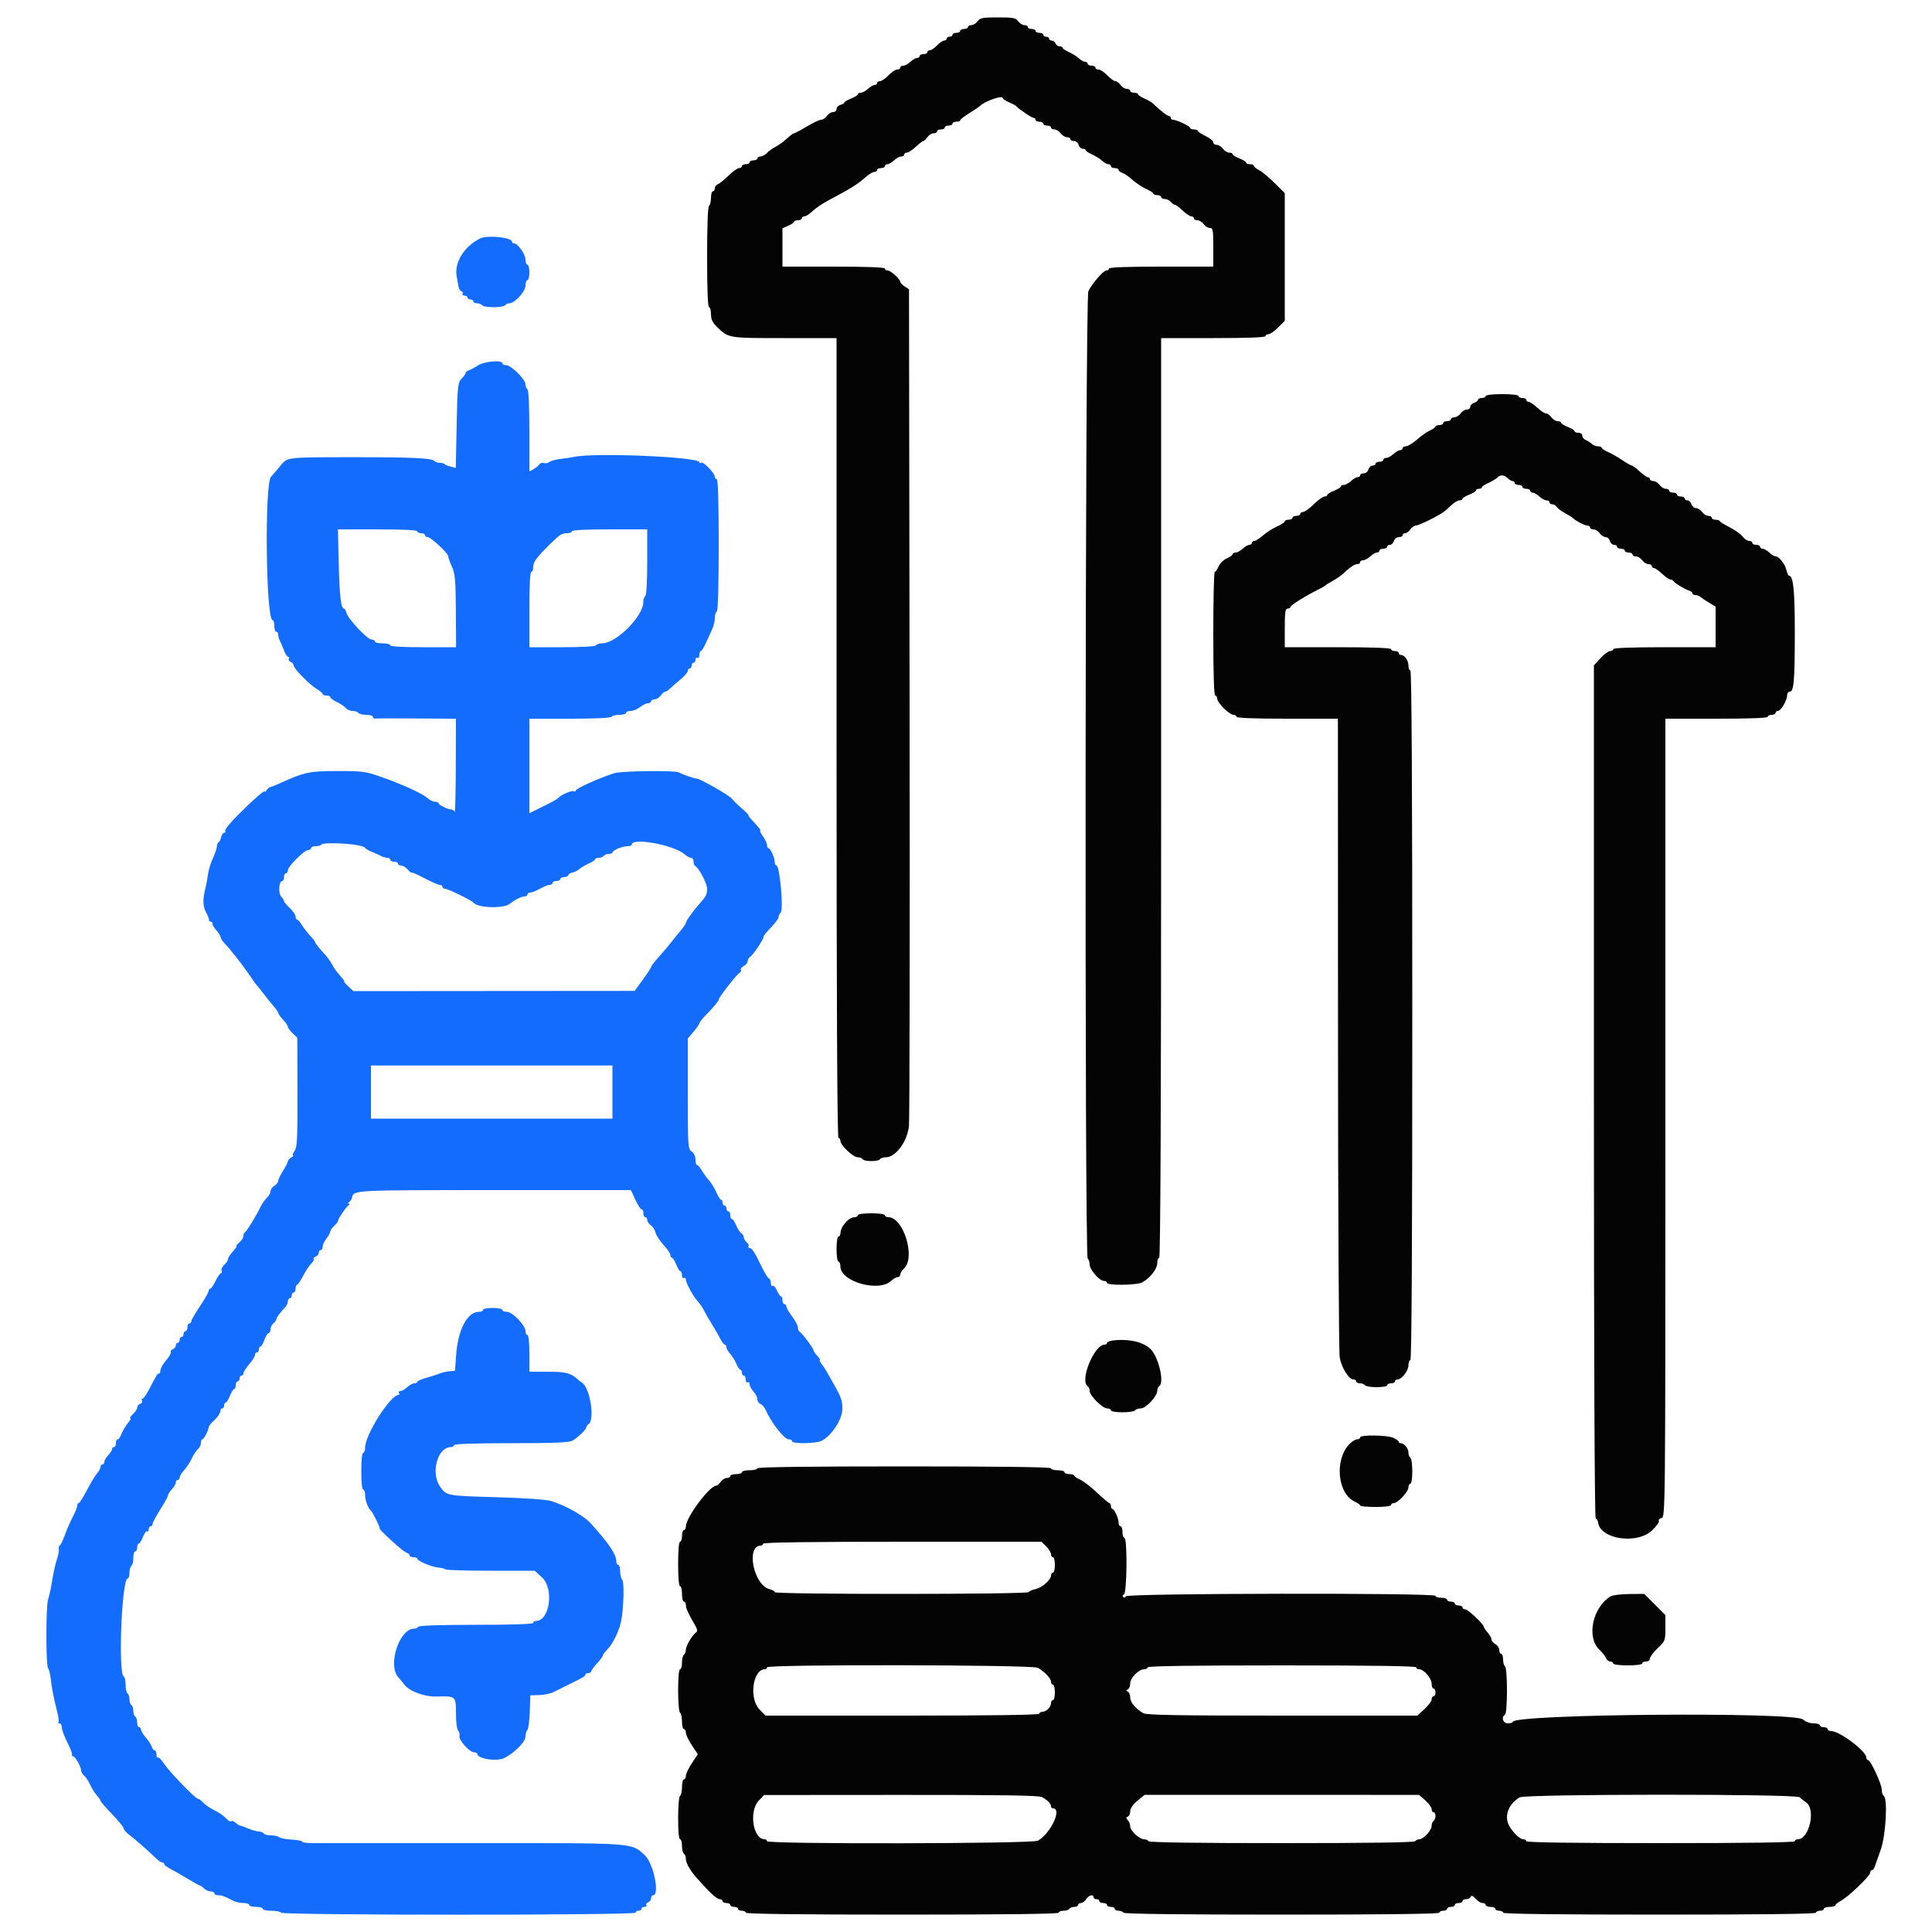 <svg id="svg" version="1.1" xmlns="http://www.w3.org/2000/svg" xmlns:xlink="http://www.w3.org/1999/xlink" width="400" height="400" viewBox="0, 0, 400,400"><g id="svgg"><path id="path0" d="M99.375 49.379 C 96.017 51.095,93.998 54.421,94.565 57.303 C 94.706 58.016,94.875 58.950,94.942 59.377 C 95.008 59.805,95.275 60.225,95.534 60.311 C 95.793 60.398,95.903 60.633,95.779 60.834 C 95.655 61.035,95.833 61.200,96.176 61.200 C 96.519 61.200,96.800 61.380,96.800 61.600 C 96.800 61.820,97.070 62.000,97.400 62.000 C 97.730 62.000,98.000 62.180,98.000 62.400 C 98.000 62.620,98.349 62.800,98.776 62.800 C 99.203 62.800,99.664 62.980,99.800 63.200 C 99.936 63.420,101.016 63.600,102.200 63.600 C 103.384 63.600,104.464 63.420,104.600 63.200 C 104.736 62.980,105.111 62.800,105.434 62.800 C 106.549 62.800,108.800 60.349,108.800 59.136 C 108.800 58.511,108.980 58.000,109.200 58.000 C 109.420 58.000,109.600 57.280,109.600 56.400 C 109.600 55.520,109.420 54.800,109.200 54.800 C 108.980 54.800,108.794 54.305,108.787 53.700 C 108.775 52.594,107.200 50.400,106.419 50.400 C 106.189 50.400,106.000 50.240,106.000 50.043 C 106.000 49.138,100.856 48.622,99.375 49.379 M99.000 75.634 C 98.340 76.060,97.485 76.518,97.100 76.651 C 96.715 76.784,96.400 77.039,96.400 77.218 C 96.400 77.397,96.095 77.848,95.722 78.221 C 94.764 79.179,94.710 79.654,94.530 88.739 L 94.368 96.879 93.288 96.608 C 92.694 96.459,92.116 96.216,92.004 96.068 C 91.892 95.921,91.440 95.806,91.000 95.814 C 90.560 95.821,90.079 95.653,89.931 95.440 C 89.520 94.848,85.259 94.651,73.000 94.659 C 59.312 94.667,59.524 94.643,58.116 96.363 C 57.502 97.113,56.600 98.169,56.111 98.710 C 54.740 100.226,55.056 128.400,56.444 128.400 C 56.640 128.400,56.800 128.940,56.800 129.600 C 56.800 130.260,56.980 130.800,57.200 130.800 C 57.420 130.800,57.600 131.072,57.600 131.405 C 57.600 131.738,57.765 132.323,57.967 132.705 C 58.168 133.087,58.550 133.985,58.815 134.700 C 59.080 135.415,59.466 136.000,59.672 136.000 C 59.878 136.000,59.935 136.181,59.798 136.403 C 59.661 136.624,59.831 136.914,60.175 137.046 C 60.519 137.178,60.800 137.507,60.800 137.777 C 60.800 138.413,64.141 141.802,65.641 142.688 C 66.279 143.064,66.800 143.514,66.800 143.686 C 66.800 143.859,67.160 144.000,67.600 144.000 C 68.040 144.000,68.400 144.159,68.400 144.354 C 68.400 144.549,69.005 144.996,69.745 145.347 C 70.485 145.698,71.317 146.259,71.594 146.593 C 71.871 146.927,72.515 147.200,73.025 147.200 C 73.535 147.200,74.064 147.380,74.200 147.600 C 74.336 147.820,75.067 148.000,75.824 148.000 C 76.581 148.000,77.200 148.180,77.200 148.400 C 77.200 148.620,77.335 148.779,77.500 148.753 C 77.665 148.727,81.535 148.727,86.100 148.753 L 94.400 148.800 94.368 158.700 C 94.351 164.145,94.246 168.375,94.135 168.100 C 94.024 167.825,93.714 167.600,93.446 167.600 C 92.737 167.600,90.807 166.651,90.803 166.300 C 90.801 166.135,90.474 166.000,90.075 166.000 C 89.677 166.000,89.002 165.679,88.575 165.287 C 87.468 164.269,83.257 162.357,78.400 160.668 C 75.730 159.739,74.805 159.626,70.000 159.637 C 64.001 159.650,63.156 159.824,58.200 162.058 C 57.100 162.554,56.058 162.969,55.885 162.980 C 55.712 162.991,55.400 163.270,55.192 163.600 C 54.983 163.930,54.809 164.058,54.806 163.884 C 54.798 163.478,52.092 165.872,48.894 169.114 C 47.515 170.512,46.491 171.823,46.617 172.028 C 46.744 172.232,46.660 172.400,46.431 172.400 C 46.202 172.400,45.902 172.850,45.764 173.400 C 45.626 173.950,45.391 174.400,45.242 174.400 C 45.092 174.400,44.942 174.772,44.908 175.226 C 44.874 175.681,44.494 176.806,44.065 177.726 C 43.635 178.647,43.186 180.120,43.066 181.000 C 42.946 181.880,42.734 183.050,42.594 183.600 C 41.941 186.164,41.956 187.553,42.650 188.857 C 43.043 189.596,43.327 190.335,43.282 190.500 C 43.237 190.665,43.380 190.800,43.600 190.800 C 43.820 190.800,44.000 191.013,44.000 191.274 C 44.000 191.535,44.347 192.120,44.770 192.574 C 45.194 193.028,45.599 193.670,45.670 194.000 C 45.742 194.330,46.070 194.870,46.400 195.200 C 47.488 196.289,50.226 199.765,51.598 201.800 C 52.340 202.900,53.050 203.890,53.176 204.000 C 53.302 204.110,53.878 204.830,54.458 205.600 C 55.037 206.370,55.980 207.540,56.555 208.200 C 57.129 208.860,57.599 209.543,57.600 209.717 C 57.600 209.892,58.050 210.520,58.600 211.113 C 59.150 211.707,59.603 212.374,59.607 212.596 C 59.611 212.818,60.051 213.414,60.585 213.921 L 61.556 214.842 61.587 226.121 C 61.613 235.782,61.527 237.529,60.986 238.300 C 60.639 238.795,60.500 239.205,60.677 239.212 C 60.855 239.219,60.685 239.408,60.300 239.632 C 59.915 239.856,59.600 240.214,59.600 240.428 C 59.600 240.641,59.150 241.529,58.600 242.400 C 58.050 243.271,57.600 244.214,57.600 244.496 C 57.600 244.777,57.240 245.232,56.800 245.507 C 56.360 245.782,56.000 246.299,56.000 246.656 C 56.000 247.014,55.677 247.597,55.283 247.953 C 54.889 248.309,54.302 249.140,53.980 249.800 C 53.004 251.799,51.050 254.991,50.715 255.133 C 50.542 255.207,50.400 255.546,50.400 255.886 C 50.400 256.227,50.012 256.842,49.539 257.253 C 49.065 257.664,48.802 258.000,48.955 258.000 C 49.108 258.000,48.775 258.493,48.216 259.096 C 47.657 259.699,47.200 260.420,47.200 260.700 C 47.200 260.979,46.856 261.503,46.435 261.863 C 46.014 262.223,45.764 262.761,45.878 263.059 C 45.992 263.356,45.931 263.602,45.743 263.605 C 45.554 263.607,45.056 264.327,44.636 265.205 C 44.215 266.082,43.720 266.800,43.536 266.800 C 43.351 266.800,43.200 267.016,43.200 267.279 C 43.200 267.543,42.390 268.966,41.400 270.442 C 40.410 271.917,39.600 273.321,39.600 273.562 C 39.600 273.803,39.420 274.000,39.200 274.000 C 38.980 274.000,38.800 274.360,38.800 274.800 C 38.800 275.240,38.620 275.600,38.400 275.600 C 38.180 275.600,38.000 275.870,38.000 276.200 C 38.000 276.530,37.820 276.800,37.600 276.800 C 37.380 276.800,37.200 277.070,37.200 277.400 C 37.200 277.730,37.020 278.000,36.800 278.000 C 36.580 278.000,36.400 278.251,36.400 278.557 C 36.400 278.864,36.119 279.222,35.775 279.354 C 35.431 279.486,35.243 279.746,35.358 279.932 C 35.473 280.118,35.042 280.884,34.400 281.635 C 33.758 282.386,33.225 283.315,33.216 283.700 C 33.207 284.085,33.063 284.400,32.895 284.400 C 32.582 284.400,32.505 284.524,30.820 287.734 C 30.281 288.760,29.686 289.600,29.497 289.600 C 29.308 289.600,29.265 289.781,29.402 290.003 C 29.539 290.224,29.369 290.514,29.025 290.646 C 28.681 290.778,28.400 291.129,28.400 291.427 C 28.400 291.725,28.006 292.336,27.525 292.784 C 27.043 293.233,26.795 293.600,26.974 293.600 C 27.152 293.600,27.058 293.889,26.765 294.243 C 26.069 295.081,25.277 296.422,24.960 297.300 C 24.821 297.685,24.548 298.000,24.353 298.000 C 24.159 298.000,24.000 298.360,24.000 298.800 C 24.000 299.240,23.820 299.600,23.600 299.600 C 23.380 299.600,23.200 299.788,23.200 300.017 C 23.200 300.246,22.840 300.820,22.400 301.292 C 21.960 301.764,21.600 302.387,21.600 302.675 C 21.600 302.964,21.420 303.200,21.200 303.200 C 20.980 303.200,20.800 303.436,20.800 303.725 C 20.800 304.013,20.485 304.606,20.100 305.042 C 19.715 305.478,18.770 307.042,18.000 308.517 C 17.230 309.992,16.465 311.199,16.300 311.199 C 16.135 311.200,16.000 311.443,16.000 311.740 C 16.000 312.038,15.582 313.073,15.071 314.040 C 14.560 315.008,13.804 316.745,13.392 317.900 C 12.979 319.055,12.513 320.000,12.356 320.000 C 12.199 320.000,12.121 320.315,12.182 320.700 C 12.244 321.085,12.067 322.030,11.789 322.800 C 11.512 323.570,11.069 325.550,10.806 327.200 C 10.543 328.850,10.164 330.613,9.964 331.119 C 9.492 332.311,9.489 344.922,9.960 345.420 C 10.158 345.629,10.418 346.700,10.538 347.800 C 10.740 349.653,11.016 351.043,11.948 354.880 C 12.145 355.694,12.208 356.459,12.087 356.580 C 11.966 356.701,12.077 356.800,12.333 356.800 C 12.590 356.800,12.800 357.183,12.800 357.651 C 12.800 358.118,13.328 359.540,13.974 360.810 C 14.619 362.080,15.039 363.228,14.907 363.360 C 14.775 363.492,14.863 363.600,15.104 363.600 C 15.568 363.600,16.800 365.788,16.800 366.612 C 16.800 366.882,17.073 367.329,17.407 367.606 C 17.741 367.883,18.321 368.760,18.694 369.555 C 19.068 370.350,19.695 371.349,20.087 371.775 C 20.479 372.202,20.800 372.676,20.800 372.830 C 20.800 372.983,21.880 374.230,23.200 375.600 C 24.520 376.970,25.600 378.298,25.600 378.551 C 25.600 378.803,26.079 379.368,26.665 379.805 C 27.859 380.696,30.866 383.330,32.253 384.700 C 32.754 385.195,33.352 385.600,33.582 385.600 C 33.812 385.600,34.000 385.750,34.000 385.932 C 34.000 386.115,34.495 386.518,35.100 386.827 C 35.705 387.136,37.328 388.066,38.707 388.894 C 40.086 389.722,41.314 390.400,41.436 390.400 C 41.557 390.400,41.927 390.670,42.257 391.000 C 42.587 391.330,43.204 391.600,43.629 391.600 C 44.053 391.600,44.400 391.780,44.400 392.000 C 44.400 392.220,44.762 392.400,45.205 392.400 C 45.983 392.400,46.369 392.542,48.295 393.538 C 48.787 393.792,49.732 394.000,50.395 394.000 C 51.058 394.000,51.600 394.180,51.600 394.400 C 51.600 394.620,52.230 394.800,53.000 394.800 C 53.770 394.800,54.400 394.980,54.400 395.200 C 54.400 395.420,55.199 395.600,56.176 395.600 C 57.153 395.600,58.064 395.780,58.200 396.000 C 58.542 396.553,131.600 396.553,131.600 396.000 C 131.600 395.780,131.870 395.600,132.200 395.600 C 132.530 395.600,132.800 395.420,132.800 395.200 C 132.800 394.980,133.081 394.800,133.424 394.800 C 133.767 394.800,133.948 394.639,133.826 394.442 C 133.704 394.245,133.874 393.981,134.202 393.854 C 134.531 393.728,134.800 393.349,134.800 393.013 C 134.800 392.676,134.980 392.400,135.200 392.400 C 136.660 392.400,135.308 385.774,133.510 384.123 C 130.646 381.492,132.005 381.589,98.311 381.600 C 81.530 381.605,66.574 381.608,65.076 381.605 C 63.578 381.602,62.437 381.464,62.540 381.298 C 62.642 381.131,61.708 380.942,60.463 380.877 C 59.218 380.812,58.029 380.589,57.820 380.380 C 57.611 380.171,56.857 380.000,56.144 380.000 C 55.431 380.000,54.736 379.820,54.600 379.600 C 54.464 379.380,54.025 379.200,53.625 379.200 C 53.225 379.200,52.247 378.928,51.451 378.595 C 50.655 378.263,49.868 377.980,49.702 377.967 C 49.536 377.954,49.115 377.685,48.768 377.371 C 48.420 377.056,48.016 376.918,47.870 377.063 C 47.724 377.209,47.287 376.984,46.898 376.564 C 46.510 376.144,45.788 375.575,45.296 375.300 C 44.803 375.025,43.997 374.575,43.504 374.300 C 43.012 374.025,42.316 373.485,41.957 373.100 C 41.599 372.715,41.147 372.400,40.952 372.400 C 40.431 372.400,35.078 366.843,33.923 365.102 C 33.376 364.278,32.810 363.723,32.665 363.869 C 32.519 364.014,32.400 363.743,32.400 363.267 C 32.400 362.790,32.232 362.400,32.027 362.400 C 31.822 362.400,31.547 362.062,31.416 361.649 C 31.284 361.236,30.733 360.381,30.189 359.749 C 29.646 359.117,29.201 358.375,29.200 358.100 C 29.200 357.825,29.020 357.600,28.800 357.600 C 28.580 357.600,28.400 357.161,28.400 356.624 C 28.400 356.087,28.220 355.536,28.000 355.400 C 27.780 355.264,27.600 354.724,27.600 354.200 C 27.600 353.676,27.420 353.136,27.200 353.000 C 26.980 352.864,26.800 352.324,26.800 351.800 C 26.800 351.276,26.620 350.736,26.400 350.600 C 26.180 350.464,26.000 349.658,26.000 348.810 C 26.000 347.961,25.838 347.207,25.641 347.133 C 24.413 346.678,25.200 326.800,26.445 326.800 C 26.640 326.800,26.800 326.271,26.800 325.624 C 26.800 324.977,26.980 324.336,27.200 324.200 C 27.420 324.064,27.600 323.333,27.600 322.576 C 27.600 321.819,27.780 321.200,28.000 321.200 C 28.220 321.200,28.400 320.840,28.400 320.400 C 28.400 319.960,28.546 319.600,28.725 319.600 C 28.904 319.600,29.295 318.978,29.593 318.218 C 29.891 317.458,30.285 316.929,30.468 317.042 C 30.650 317.155,30.800 316.967,30.800 316.624 C 30.800 316.281,30.980 316.000,31.200 316.000 C 31.420 316.000,31.602 315.775,31.604 315.500 C 31.606 315.225,32.326 313.868,33.204 312.484 C 34.082 311.100,34.800 309.788,34.800 309.567 C 34.800 309.347,35.160 308.780,35.600 308.308 C 36.040 307.836,36.400 307.213,36.400 306.925 C 36.400 306.636,36.580 306.400,36.800 306.400 C 37.020 306.400,37.200 306.173,37.200 305.896 C 37.200 305.619,37.611 304.944,38.114 304.396 C 38.616 303.848,39.333 302.750,39.706 301.955 C 40.080 301.160,40.659 300.283,40.993 300.006 C 41.327 299.729,41.600 299.164,41.600 298.751 C 41.600 298.338,41.735 297.999,41.900 297.997 C 42.217 297.994,43.200 296.091,43.200 295.481 C 43.200 295.283,43.740 294.617,44.400 294.000 C 45.060 293.383,45.600 292.591,45.600 292.240 C 45.600 291.888,45.780 291.600,46.000 291.600 C 46.220 291.600,46.400 291.330,46.400 291.000 C 46.400 290.670,46.546 290.400,46.725 290.400 C 46.904 290.400,47.298 289.770,47.600 289.000 C 47.902 288.230,48.296 287.600,48.475 287.600 C 48.654 287.600,48.800 287.240,48.800 286.800 C 48.800 286.360,48.980 286.000,49.200 286.000 C 49.420 286.000,49.600 285.730,49.600 285.400 C 49.600 285.070,49.780 284.800,50.000 284.800 C 50.220 284.800,50.407 284.575,50.416 284.300 C 50.425 284.025,50.965 283.177,51.616 282.415 C 52.267 281.653,52.800 280.798,52.800 280.515 C 52.800 280.232,52.980 280.000,53.200 280.000 C 53.420 280.000,53.600 279.730,53.600 279.400 C 53.600 279.070,53.744 278.800,53.920 278.800 C 54.095 278.800,54.467 278.170,54.746 277.400 C 55.024 276.630,55.420 276.000,55.626 276.000 C 55.832 276.000,56.000 275.662,56.000 275.249 C 56.000 274.836,56.270 274.274,56.600 274.000 C 56.930 273.726,57.200 273.346,57.200 273.156 C 57.200 272.827,58.004 271.739,59.100 270.584 C 59.375 270.294,59.600 269.774,59.600 269.429 C 59.600 269.083,59.780 268.800,60.000 268.800 C 60.220 268.800,60.400 268.530,60.400 268.200 C 60.400 267.870,60.580 267.600,60.800 267.600 C 61.020 267.600,61.200 267.240,61.200 266.800 C 61.200 266.360,61.335 266.000,61.501 266.000 C 61.666 266.000,62.246 265.145,62.790 264.100 C 63.334 263.055,64.095 261.912,64.482 261.559 C 64.869 261.207,65.073 260.806,64.935 260.669 C 64.798 260.531,64.981 260.305,65.343 260.167 C 65.704 260.028,66.000 259.664,66.000 259.357 C 66.000 259.051,66.180 258.800,66.400 258.800 C 66.620 258.800,66.804 258.485,66.809 258.100 C 66.814 257.715,67.170 256.950,67.600 256.400 C 68.030 255.850,68.386 255.203,68.391 254.962 C 68.396 254.721,68.760 254.198,69.200 253.800 C 69.640 253.402,70.000 252.917,70.000 252.722 C 70.000 252.303,71.624 249.929,72.200 249.506 C 72.467 249.310,72.467 249.208,72.200 249.200 C 71.980 249.193,72.011 249.054,72.268 248.890 C 72.525 248.726,72.795 248.328,72.868 248.006 C 73.235 246.376,72.797 246.400,102.284 246.400 L 130.625 246.400 131.128 247.500 C 132.056 249.528,132.588 250.400,132.895 250.400 C 133.063 250.400,133.200 250.760,133.200 251.200 C 133.200 251.640,133.380 252.000,133.600 252.000 C 133.820 252.000,134.000 252.260,134.000 252.577 C 134.000 252.895,134.331 253.390,134.735 253.677 C 135.140 253.965,135.582 254.652,135.719 255.204 C 135.855 255.756,136.604 256.904,137.383 257.754 C 138.163 258.605,138.800 259.548,138.800 259.850 C 138.800 260.153,138.946 260.400,139.125 260.400 C 139.304 260.400,139.698 261.030,140.000 261.800 C 140.302 262.570,140.696 263.200,140.875 263.200 C 141.054 263.200,141.200 263.571,141.200 264.024 C 141.200 264.477,141.380 264.736,141.600 264.600 C 141.820 264.464,142.000 264.623,142.000 264.954 C 142.000 265.539,143.363 268.114,144.188 269.086 C 145.092 270.152,145.426 270.642,145.905 271.600 C 146.180 272.150,146.858 273.320,147.411 274.200 C 147.964 275.080,148.717 276.385,149.083 277.100 C 149.449 277.815,149.895 278.400,150.074 278.400 C 150.253 278.400,150.400 278.636,150.400 278.925 C 150.400 279.213,150.725 279.798,151.122 280.225 C 151.520 280.651,152.103 281.585,152.420 282.300 C 152.736 283.015,153.131 283.600,153.298 283.600 C 153.464 283.600,153.600 283.870,153.600 284.200 C 153.600 284.530,153.780 284.800,154.000 284.800 C 154.220 284.800,154.400 285.171,154.400 285.624 C 154.400 286.077,154.580 286.336,154.800 286.200 C 155.020 286.064,155.200 286.241,155.200 286.593 C 155.200 286.945,155.560 287.620,156.000 288.092 C 156.440 288.564,156.800 289.283,156.800 289.688 C 156.800 290.093,157.084 290.534,157.431 290.667 C 157.777 290.800,158.229 291.290,158.435 291.755 C 159.676 294.563,162.348 297.991,163.300 297.996 C 163.685 297.998,164.000 298.180,164.000 298.400 C 164.000 298.956,168.818 298.905,170.020 298.336 C 172.135 297.336,174.400 293.900,174.400 291.693 C 174.400 289.703,174.302 289.470,171.172 284.000 C 170.857 283.450,170.347 282.685,170.038 282.300 C 169.729 281.915,169.601 281.600,169.754 281.600 C 169.906 281.600,169.664 281.206,169.216 280.725 C 168.767 280.243,168.400 279.693,168.400 279.501 C 168.400 279.103,165.954 275.868,165.500 275.667 C 165.335 275.593,165.200 275.220,165.200 274.838 C 165.200 274.455,164.665 273.435,164.011 272.571 C 163.357 271.707,162.817 270.775,162.811 270.500 C 162.805 270.225,162.620 270.000,162.400 270.000 C 162.180 270.000,162.000 269.640,162.000 269.200 C 162.000 268.760,161.864 268.400,161.698 268.400 C 161.531 268.400,161.156 267.859,160.863 267.198 C 160.570 266.536,160.166 266.097,159.965 266.221 C 159.764 266.346,159.600 266.092,159.600 265.657 C 159.600 265.222,159.448 264.807,159.262 264.733 C 158.901 264.591,158.193 263.357,156.717 260.301 C 156.213 259.256,155.564 258.401,155.276 258.401 C 154.988 258.400,154.851 258.240,154.972 258.045 C 155.093 257.850,154.923 257.468,154.596 257.196 C 154.268 256.924,154.000 256.463,154.000 256.171 C 154.000 255.879,153.764 255.496,153.477 255.320 C 153.189 255.144,152.717 254.415,152.428 253.700 C 152.139 252.985,151.745 252.400,151.551 252.400 C 151.358 252.400,151.200 252.040,151.200 251.600 C 151.200 251.160,151.020 250.800,150.800 250.800 C 150.580 250.800,150.400 250.530,150.400 250.200 C 150.400 249.870,150.220 249.600,150.000 249.600 C 149.780 249.600,149.600 249.330,149.600 249.000 C 149.600 248.670,149.462 248.400,149.294 248.400 C 149.126 248.400,148.694 247.725,148.334 246.900 C 147.975 246.075,147.286 244.950,146.805 244.400 C 146.323 243.850,145.637 242.905,145.279 242.300 C 144.920 241.695,144.486 241.200,144.314 241.200 C 144.141 241.200,144.000 240.700,144.000 240.088 C 144.000 239.435,143.670 238.739,143.200 238.400 C 142.432 237.847,142.400 237.365,142.401 226.412 L 142.402 215.000 143.600 213.600 C 144.259 212.830,144.799 212.047,144.799 211.860 C 144.800 211.673,145.385 210.925,146.100 210.198 C 147.751 208.520,148.800 207.258,148.800 206.950 C 148.800 206.528,152.459 201.813,153.049 201.475 C 153.361 201.297,153.518 200.991,153.397 200.795 C 153.276 200.600,153.543 200.245,153.989 200.006 C 154.435 199.767,154.800 199.317,154.800 199.006 C 154.800 198.694,155.027 198.296,155.304 198.120 C 155.917 197.731,158.206 194.305,158.100 193.936 C 158.058 193.791,158.739 192.935,159.612 192.035 C 160.485 191.135,161.200 190.165,161.200 189.880 C 161.200 189.594,161.396 189.164,161.636 188.924 C 162.262 188.298,161.443 179.200,160.761 179.200 C 160.563 179.200,160.400 178.876,160.400 178.480 C 160.400 177.586,159.506 175.607,159.100 175.603 C 158.935 175.601,158.800 175.313,158.800 174.962 C 158.800 174.611,158.428 173.801,157.973 173.162 C 157.518 172.523,157.255 172.000,157.389 172.000 C 157.650 172.000,157.144 171.343,155.682 169.781 C 155.177 169.241,154.862 168.800,154.983 168.800 C 155.104 168.800,154.437 168.125,153.501 167.300 C 152.566 166.475,151.661 165.583,151.490 165.318 C 151.121 164.743,144.911 161.203,144.257 161.194 C 143.718 161.187,141.182 160.311,140.585 159.926 C 139.886 159.475,128.692 159.601,127.200 160.077 C 123.926 161.121,119.200 163.258,119.200 163.695 C 119.200 163.889,119.025 163.939,118.812 163.807 C 118.439 163.577,116.014 164.618,115.600 165.186 C 115.397 165.465,114.345 166.037,111.300 167.528 L 109.600 168.360 109.600 158.580 L 109.600 148.800 117.976 148.800 C 123.129 148.800,126.448 148.646,126.600 148.400 C 126.736 148.180,127.467 148.000,128.224 148.000 C 128.981 148.000,129.600 147.820,129.600 147.600 C 129.600 147.380,130.026 147.200,130.546 147.200 C 131.066 147.200,131.950 146.840,132.509 146.400 C 133.069 145.960,133.813 145.600,134.163 145.600 C 134.513 145.600,134.800 145.420,134.800 145.200 C 134.800 144.980,135.120 144.800,135.512 144.800 C 135.903 144.800,136.483 144.440,136.800 144.000 C 137.117 143.560,137.530 143.200,137.717 143.200 C 137.904 143.200,138.292 142.966,138.578 142.679 C 138.865 142.393,139.842 141.544,140.749 140.793 C 141.657 140.042,142.400 139.197,142.400 138.914 C 142.400 138.631,142.580 138.400,142.800 138.400 C 143.020 138.400,143.200 138.130,143.200 137.800 C 143.200 137.470,143.380 137.200,143.600 137.200 C 143.820 137.200,144.000 136.919,144.000 136.576 C 144.000 136.233,144.180 136.064,144.400 136.200 C 144.620 136.336,144.800 136.077,144.800 135.624 C 144.800 135.171,144.935 134.798,145.100 134.795 C 145.265 134.793,145.745 134.028,146.167 133.095 C 146.589 132.163,147.174 130.877,147.467 130.239 C 147.760 129.600,148.000 128.575,148.000 127.962 C 148.000 127.349,148.180 126.736,148.400 126.600 C 148.654 126.443,148.800 121.396,148.800 112.776 C 148.800 103.992,148.659 99.200,148.400 99.200 C 148.180 99.200,147.995 98.975,147.988 98.700 C 147.971 97.944,145.636 95.530,145.190 95.806 C 144.976 95.939,144.800 95.893,144.800 95.704 C 144.800 94.588,123.018 93.666,118.800 94.602 C 118.250 94.724,117.003 94.913,116.029 95.022 C 115.054 95.131,114.022 95.416,113.734 95.655 C 113.446 95.894,112.943 95.987,112.616 95.861 C 112.289 95.736,111.881 95.851,111.711 96.117 C 111.540 96.382,110.995 96.827,110.500 97.103 L 109.600 97.607 109.600 89.227 C 109.600 84.072,109.446 80.752,109.200 80.600 C 108.980 80.464,108.800 80.003,108.800 79.576 C 108.800 78.557,105.825 75.600,104.800 75.600 C 104.360 75.600,104.000 75.420,104.000 75.200 C 104.000 74.488,100.274 74.811,99.000 75.634 M86.400 110.000 C 86.400 110.220,86.760 110.400,87.200 110.400 C 87.640 110.400,88.000 110.580,88.000 110.800 C 88.000 111.020,88.241 111.200,88.536 111.200 C 89.207 111.200,92.800 114.556,92.800 115.182 C 92.800 115.436,93.145 116.402,93.567 117.328 C 94.229 118.782,94.341 120.036,94.382 126.506 L 94.429 134.000 87.614 134.000 C 83.338 134.000,80.800 133.851,80.800 133.600 C 80.800 133.380,80.080 133.200,79.200 133.200 C 78.320 133.200,77.600 133.020,77.600 132.800 C 77.600 132.580,77.288 132.400,76.907 132.400 C 76.055 132.400,72.051 128.138,71.740 126.900 C 71.615 126.405,71.373 126.000,71.202 126.000 C 70.592 126.000,70.287 123.304,70.127 116.500 L 69.964 109.600 78.182 109.600 C 83.394 109.600,86.400 109.746,86.400 110.000 M134.000 116.376 C 134.000 120.463,133.841 123.251,133.600 123.400 C 133.380 123.536,133.200 124.070,133.200 124.586 C 133.200 127.586,127.614 133.200,124.629 133.200 C 124.089 133.200,123.536 133.380,123.400 133.600 C 123.251 133.841,120.463 134.000,116.376 134.000 L 109.600 134.000 109.600 126.200 C 109.600 121.267,109.747 118.400,110.000 118.400 C 110.220 118.400,110.400 117.944,110.400 117.386 C 110.400 116.357,111.023 115.496,113.671 112.863 C 115.888 110.659,116.278 110.400,117.383 110.400 C 117.942 110.400,118.400 110.220,118.400 110.000 C 118.400 109.747,121.267 109.600,126.200 109.600 L 134.000 109.600 134.000 116.376 M74.100 175.004 C 74.925 175.160,75.600 175.404,75.600 175.546 C 75.600 175.688,76.185 176.040,76.900 176.329 C 77.615 176.617,78.513 177.021,78.895 177.226 C 79.277 177.432,79.862 177.600,80.195 177.600 C 80.528 177.600,80.800 177.780,80.800 178.000 C 80.800 178.220,81.160 178.400,81.600 178.400 C 82.040 178.400,82.400 178.580,82.400 178.800 C 82.400 179.020,82.694 179.200,83.053 179.200 C 83.412 179.200,84.042 179.588,84.453 180.061 C 84.864 180.535,85.200 180.806,85.200 180.664 C 85.200 180.522,86.385 181.035,87.833 181.803 C 89.281 182.571,90.721 183.200,91.033 183.200 C 91.345 183.200,91.600 183.380,91.600 183.600 C 91.600 183.820,91.845 184.000,92.144 184.000 C 92.732 184.000,97.666 186.417,98.008 186.873 C 98.841 187.983,104.235 188.167,105.535 187.130 C 106.622 186.263,107.948 185.600,108.595 185.600 C 108.928 185.600,109.200 185.420,109.200 185.200 C 109.200 184.980,109.465 184.800,109.788 184.800 C 110.111 184.800,111.017 184.440,111.800 184.000 C 112.583 183.560,113.489 183.200,113.812 183.200 C 114.135 183.200,114.400 183.020,114.400 182.800 C 114.400 182.580,114.760 182.400,115.200 182.400 C 115.640 182.400,116.000 182.220,116.000 182.000 C 116.000 181.780,116.345 181.600,116.767 181.600 C 117.188 181.600,117.597 181.410,117.674 181.178 C 117.751 180.946,118.134 180.710,118.525 180.652 C 118.915 180.595,119.555 180.274,119.946 179.939 C 120.337 179.604,121.229 179.077,121.928 178.768 C 122.628 178.458,123.200 178.069,123.200 177.902 C 123.200 177.736,123.549 177.600,123.976 177.600 C 124.403 177.600,124.864 177.420,125.000 177.200 C 125.136 176.980,125.597 176.800,126.024 176.800 C 126.451 176.800,126.801 176.665,126.803 176.500 C 126.808 176.053,128.826 175.200,129.880 175.200 C 130.386 175.200,130.800 175.050,130.800 174.866 C 130.800 173.322,139.624 174.958,141.775 176.900 C 142.202 177.285,142.787 177.600,143.075 177.600 C 143.364 177.600,143.600 177.945,143.600 178.367 C 143.600 178.788,143.735 179.193,143.900 179.267 C 144.657 179.603,146.400 182.909,146.400 184.008 C 146.400 185.211,146.212 185.563,144.600 187.376 C 143.407 188.719,142.000 190.724,142.000 191.084 C 141.999 191.258,141.594 191.875,141.100 192.455 C 140.605 193.035,139.660 194.196,139.000 195.034 C 138.340 195.873,137.440 196.959,137.000 197.447 C 135.522 199.089,134.800 200.008,134.800 200.246 C 134.800 200.376,134.035 201.534,133.100 202.819 L 131.400 205.155 102.283 205.177 L 73.165 205.200 72.087 204.200 C 71.493 203.650,71.124 203.200,71.265 203.200 C 71.406 203.200,71.044 202.689,70.460 202.063 C 69.877 201.438,69.130 200.403,68.800 199.763 C 68.470 199.124,67.840 198.218,67.400 197.750 C 66.194 196.469,65.200 195.217,65.200 194.978 C 65.200 194.861,64.740 194.278,64.177 193.683 C 63.615 193.087,62.856 192.105,62.491 191.500 C 62.126 190.895,61.686 190.400,61.514 190.400 C 61.341 190.400,61.200 190.112,61.200 189.760 C 61.200 189.409,60.660 188.617,60.000 188.000 C 59.340 187.383,58.800 186.740,58.800 186.571 C 58.800 186.402,58.529 185.963,58.197 185.597 C 57.565 184.899,57.763 182.400,58.450 182.400 C 58.642 182.400,58.800 182.040,58.800 181.600 C 58.800 181.160,58.980 180.800,59.200 180.800 C 59.420 180.800,59.600 180.525,59.600 180.189 C 59.600 179.396,62.996 176.000,63.789 176.000 C 64.125 176.000,64.400 175.820,64.400 175.600 C 64.400 175.380,64.839 175.200,65.376 175.200 C 65.913 175.200,66.455 175.034,66.580 174.832 C 66.827 174.433,71.672 174.544,74.100 175.004 M126.800 226.100 L 126.800 231.600 101.800 231.600 L 76.800 231.600 76.800 226.100 L 76.800 220.600 101.800 220.600 L 126.800 220.600 126.800 226.100 M100.000 271.200 C 100.000 271.420,99.619 271.600,99.154 271.600 C 96.779 271.600,94.841 275.229,94.454 280.400 L 94.200 283.800 93.000 283.914 C 92.340 283.977,91.440 284.187,91.000 284.381 C 90.560 284.574,89.345 284.967,88.300 285.254 C 87.255 285.540,86.400 285.915,86.400 286.087 C 86.400 286.259,86.122 286.400,85.783 286.400 C 85.444 286.400,84.780 286.760,84.308 287.200 C 83.836 287.640,83.202 288.000,82.901 288.000 C 82.599 288.000,82.464 288.180,82.600 288.400 C 82.736 288.620,82.702 288.800,82.524 288.800 C 80.839 288.803,75.600 297.032,75.600 299.675 C 75.600 300.294,75.420 300.800,75.200 300.800 C 74.961 300.800,74.800 302.333,74.800 304.600 C 74.800 306.867,74.961 308.400,75.200 308.400 C 75.420 308.400,75.600 308.942,75.600 309.605 C 75.600 310.675,76.197 312.237,76.822 312.800 C 77.199 313.141,78.799 316.400,78.588 316.400 C 78.143 316.400,83.382 321.204,84.063 321.420 C 84.468 321.549,84.800 321.822,84.800 322.027 C 84.800 322.232,85.160 322.400,85.600 322.400 C 86.040 322.400,86.402 322.535,86.405 322.700 C 86.412 323.172,89.264 324.392,90.702 324.538 C 91.417 324.610,92.122 324.789,92.268 324.935 C 92.414 325.081,96.621 325.200,101.616 325.200 L 110.699 325.200 112.219 326.591 C 114.759 328.919,113.820 335.600,110.953 335.600 C 110.649 335.600,110.400 335.780,110.400 336.000 C 110.400 336.258,106.208 336.400,98.624 336.400 C 91.204 336.400,86.756 336.548,86.600 336.800 C 86.464 337.020,86.076 337.200,85.737 337.200 C 82.680 337.200,80.219 344.699,82.441 347.239 C 82.904 347.767,83.489 348.472,83.741 348.803 C 84.792 350.186,87.908 351.323,90.437 351.247 C 94.367 351.129,94.400 351.158,94.400 354.747 C 94.400 356.452,94.596 358.036,94.838 358.278 C 95.078 358.518,95.211 359.045,95.134 359.449 C 94.968 360.307,97.225 362.800,98.167 362.800 C 98.515 362.800,98.801 362.935,98.803 363.100 C 98.814 364.163,102.949 364.777,104.501 363.946 C 106.701 362.768,108.800 360.603,108.800 359.511 C 108.800 358.988,108.972 358.388,109.182 358.178 C 109.392 357.968,109.617 356.267,109.682 354.398 L 109.800 351.000 111.660 350.946 C 112.683 350.917,114.033 350.626,114.660 350.300 C 115.287 349.974,116.685 349.279,117.766 348.754 C 120.743 347.310,121.200 347.037,121.200 346.705 C 121.200 346.537,121.470 346.400,121.800 346.400 C 122.130 346.400,122.400 346.239,122.400 346.042 C 122.400 345.846,122.940 345.107,123.600 344.400 C 124.260 343.693,124.800 342.963,124.800 342.776 C 124.800 342.589,125.241 341.995,125.780 341.456 C 126.906 340.330,128.206 337.637,128.608 335.600 C 129.135 332.923,129.276 327.516,128.831 327.071 C 128.594 326.834,128.400 326.046,128.400 325.320 C 128.400 324.594,128.220 324.000,128.000 324.000 C 127.780 324.000,127.600 323.650,127.600 323.223 C 127.600 321.835,126.019 319.494,122.332 315.422 C 120.888 313.827,117.348 311.812,114.200 310.793 C 113.201 310.470,108.997 310.169,103.000 309.992 C 92.424 309.679,92.516 309.695,91.189 307.899 C 89.089 305.059,90.536 299.600,93.389 299.600 C 93.725 299.600,94.000 299.420,94.000 299.200 C 94.000 298.942,98.185 298.800,105.754 298.800 C 114.384 298.800,117.761 298.667,118.460 298.300 C 119.547 297.728,121.400 295.955,121.400 295.485 C 121.400 295.312,121.598 295.042,121.840 294.885 C 123.201 294.002,122.181 287.360,120.520 286.291 C 120.256 286.121,119.799 285.761,119.504 285.491 C 118.177 284.273,117.061 284.000,113.405 284.000 L 109.600 284.000 109.600 280.200 C 109.600 277.933,109.439 276.400,109.200 276.400 C 108.980 276.400,108.800 276.041,108.800 275.601 C 108.800 274.412,106.096 271.600,104.953 271.600 C 104.429 271.600,104.000 271.420,104.000 271.200 C 104.000 270.980,103.100 270.800,102.000 270.800 C 100.900 270.800,100.000 270.980,100.000 271.200 " stroke="none" fill="#146cfc" fill-rule="evenodd"></path><path id="path1" d="M202.400 4.400 C 202.083 4.840,201.503 5.200,201.112 5.200 C 200.720 5.200,200.400 5.380,200.400 5.600 C 200.400 5.820,200.040 6.000,199.600 6.000 C 199.160 6.000,198.800 6.180,198.800 6.400 C 198.800 6.620,198.440 6.800,198.000 6.800 C 197.560 6.800,197.200 6.980,197.200 7.200 C 197.200 7.420,196.930 7.600,196.600 7.600 C 196.270 7.600,196.000 7.780,196.000 8.000 C 196.000 8.220,195.761 8.400,195.470 8.400 C 195.178 8.400,194.517 8.850,194.000 9.400 C 193.483 9.950,192.822 10.400,192.530 10.400 C 192.239 10.400,192.000 10.580,192.000 10.800 C 192.000 11.020,191.640 11.200,191.200 11.200 C 190.760 11.200,190.400 11.380,190.400 11.600 C 190.400 11.820,190.164 12.000,189.875 12.000 C 189.587 12.000,188.964 12.360,188.492 12.800 C 188.020 13.240,187.356 13.600,187.017 13.600 C 186.678 13.600,186.400 13.780,186.400 14.000 C 186.400 14.220,186.104 14.400,185.743 14.400 C 185.382 14.400,184.571 14.940,183.940 15.600 C 183.309 16.260,182.525 16.800,182.197 16.800 C 181.868 16.800,181.600 16.980,181.600 17.200 C 181.600 17.420,181.364 17.600,181.075 17.600 C 180.787 17.600,180.164 17.960,179.692 18.400 C 179.220 18.840,178.556 19.200,178.217 19.200 C 177.878 19.200,177.600 19.346,177.600 19.525 C 177.600 19.704,176.970 20.098,176.200 20.400 C 175.430 20.702,174.800 21.075,174.800 21.228 C 174.800 21.381,174.440 21.601,174.000 21.716 C 173.560 21.831,173.200 22.212,173.200 22.563 C 173.200 22.913,172.880 23.200,172.488 23.200 C 172.097 23.200,171.517 23.560,171.200 24.000 C 170.883 24.440,170.338 24.800,169.988 24.800 C 169.639 24.800,168.307 25.430,167.028 26.200 C 165.749 26.970,164.564 27.600,164.394 27.600 C 164.224 27.600,163.554 28.095,162.906 28.700 C 162.257 29.305,161.203 30.069,160.563 30.397 C 159.924 30.726,159.109 31.311,158.753 31.697 C 158.397 32.084,157.812 32.400,157.453 32.400 C 157.094 32.400,156.800 32.580,156.800 32.800 C 156.800 33.020,156.440 33.200,156.000 33.200 C 155.560 33.200,155.200 33.380,155.200 33.600 C 155.200 33.820,154.840 34.000,154.400 34.000 C 153.960 34.000,153.600 34.180,153.600 34.400 C 153.600 34.620,153.337 34.800,153.016 34.800 C 152.695 34.800,151.725 35.493,150.861 36.340 C 149.997 37.187,149.000 37.991,148.645 38.127 C 148.290 38.263,148.000 38.651,148.000 38.987 C 148.000 39.324,147.820 39.600,147.600 39.600 C 147.380 39.600,147.200 40.219,147.200 40.976 C 147.200 41.733,147.020 42.464,146.800 42.600 C 146.550 42.755,146.400 46.737,146.400 53.224 C 146.400 59.875,146.544 63.600,146.800 63.600 C 147.020 63.600,147.200 64.248,147.200 65.040 C 147.200 66.143,147.506 66.775,148.508 67.740 C 150.877 70.021,150.746 70.000,162.395 70.000 L 173.200 70.000 173.200 152.800 C 173.200 207.733,173.335 235.600,173.600 235.600 C 173.820 235.600,174.000 235.876,174.000 236.213 C 174.000 237.099,176.632 239.600,177.563 239.600 C 177.997 239.600,178.464 239.780,178.600 240.000 C 178.922 240.520,181.878 240.520,182.200 240.000 C 182.336 239.780,182.875 239.600,183.397 239.600 C 185.470 239.600,187.909 236.270,188.192 233.051 C 188.330 231.483,188.388 191.882,188.321 145.049 L 188.200 59.898 187.300 59.300 C 186.805 58.971,186.400 58.553,186.400 58.369 C 186.400 57.809,184.401 56.000,183.782 56.000 C 183.462 56.000,183.200 55.820,183.200 55.600 C 183.200 55.343,179.400 55.200,172.600 55.200 L 162.000 55.200 162.000 51.234 L 162.000 47.267 163.200 46.736 C 163.860 46.444,164.400 46.069,164.400 45.902 C 164.400 45.736,164.760 45.600,165.200 45.600 C 165.640 45.600,166.000 45.420,166.000 45.200 C 166.000 44.980,166.243 44.800,166.541 44.800 C 166.838 44.800,167.603 44.305,168.241 43.700 C 168.878 43.095,170.300 42.126,171.400 41.546 C 175.840 39.205,177.626 38.105,178.970 36.882 C 179.745 36.177,180.653 35.600,180.989 35.600 C 181.325 35.600,181.600 35.420,181.600 35.200 C 181.600 34.980,181.960 34.800,182.400 34.800 C 182.840 34.800,183.200 34.620,183.200 34.400 C 183.200 34.180,183.436 34.000,183.725 34.000 C 184.013 34.000,184.636 33.640,185.108 33.200 C 185.580 32.760,186.244 32.400,186.583 32.400 C 186.922 32.400,187.200 32.220,187.200 32.000 C 187.200 31.780,187.451 31.600,187.758 31.600 C 188.064 31.600,188.893 31.060,189.600 30.400 C 190.307 29.740,191.006 29.200,191.154 29.200 C 191.302 29.200,191.683 28.840,192.000 28.400 C 192.317 27.960,192.897 27.600,193.288 27.600 C 193.680 27.600,194.000 27.420,194.000 27.200 C 194.000 26.980,194.360 26.800,194.800 26.800 C 195.240 26.800,195.600 26.620,195.600 26.400 C 195.600 26.180,195.960 26.000,196.400 26.000 C 196.840 26.000,197.200 25.820,197.200 25.600 C 197.200 25.380,197.560 25.200,198.000 25.200 C 198.440 25.200,198.800 25.065,198.801 24.900 C 198.801 24.735,199.656 24.068,200.701 23.417 C 201.745 22.767,202.690 22.137,202.800 22.017 C 203.736 21.001,207.600 19.620,207.600 20.302 C 207.600 20.469,208.185 20.859,208.900 21.170 C 209.615 21.481,210.290 21.841,210.400 21.970 C 210.923 22.582,213.595 24.400,213.973 24.400 C 214.208 24.400,214.400 24.580,214.400 24.800 C 214.400 25.020,214.760 25.200,215.200 25.200 C 215.640 25.200,216.000 25.380,216.000 25.600 C 216.000 25.820,216.360 26.000,216.800 26.000 C 217.240 26.000,217.600 26.180,217.600 26.400 C 217.600 26.620,217.920 26.800,218.312 26.800 C 218.703 26.800,219.283 27.160,219.600 27.600 C 219.917 28.040,220.497 28.400,220.888 28.400 C 221.280 28.400,221.600 28.580,221.600 28.800 C 221.600 29.020,221.939 29.200,222.353 29.200 C 222.770 29.200,223.200 29.557,223.316 30.000 C 223.431 30.440,223.812 30.800,224.163 30.800 C 224.513 30.800,224.800 30.936,224.800 31.102 C 224.800 31.269,225.385 31.664,226.100 31.980 C 226.815 32.297,227.749 32.880,228.175 33.278 C 228.602 33.675,229.187 34.000,229.475 34.000 C 229.764 34.000,230.000 34.180,230.000 34.400 C 230.000 34.620,230.360 34.800,230.800 34.800 C 231.240 34.800,231.600 34.968,231.600 35.173 C 231.600 35.378,231.944 35.655,232.363 35.788 C 232.783 35.922,233.728 36.573,234.463 37.235 C 235.199 37.897,236.475 38.743,237.300 39.114 C 238.125 39.485,238.800 39.926,238.800 40.094 C 238.800 40.262,239.160 40.400,239.600 40.400 C 240.040 40.400,240.400 40.580,240.400 40.800 C 240.400 41.020,240.738 41.200,241.151 41.200 C 241.564 41.200,242.126 41.470,242.400 41.800 C 242.674 42.130,243.058 42.400,243.253 42.400 C 243.448 42.400,244.172 42.940,244.863 43.600 C 245.554 44.260,246.362 44.800,246.659 44.800 C 246.957 44.800,247.200 44.980,247.200 45.200 C 247.200 45.420,247.520 45.600,247.912 45.600 C 248.303 45.600,248.883 45.960,249.200 46.400 C 249.517 46.840,250.097 47.200,250.488 47.200 C 251.123 47.200,251.200 47.632,251.200 51.200 L 251.200 55.200 240.400 55.200 C 233.467 55.200,229.600 55.343,229.600 55.600 C 229.600 55.820,229.353 56.000,229.052 56.000 C 228.461 56.000,226.201 58.592,225.333 60.264 C 224.659 61.563,224.527 260.184,225.200 260.600 C 225.420 260.736,225.600 261.268,225.600 261.781 C 225.600 262.865,227.622 265.200,228.560 265.200 C 228.912 265.200,229.200 265.380,229.200 265.600 C 229.200 266.186,235.431 266.101,236.505 265.500 C 238.128 264.593,239.600 262.704,239.600 261.528 C 239.600 260.908,239.780 260.400,240.000 260.400 C 240.266 260.400,240.400 228.400,240.400 165.200 L 240.400 70.000 251.200 70.000 C 258.133 70.000,262.000 69.857,262.000 69.600 C 262.000 69.380,262.276 69.200,262.613 69.200 C 262.951 69.200,263.851 68.576,264.613 67.813 L 266.000 66.427 266.000 53.205 L 266.000 39.983 263.894 37.891 C 262.735 36.741,261.295 35.545,260.694 35.232 C 260.092 34.920,259.600 34.515,259.600 34.332 C 259.600 34.150,259.240 34.000,258.800 34.000 C 258.360 34.000,258.000 33.854,258.000 33.675 C 258.000 33.496,257.370 33.102,256.600 32.800 C 255.830 32.498,255.200 32.104,255.200 31.925 C 255.200 31.746,254.880 31.600,254.488 31.600 C 254.097 31.600,253.517 31.240,253.200 30.800 C 252.883 30.360,252.303 30.000,251.912 30.000 C 251.520 30.000,251.200 29.759,251.200 29.464 C 251.200 29.170,250.482 28.585,249.605 28.164 C 248.727 27.744,248.007 27.265,248.005 27.100 C 248.002 26.935,247.640 26.800,247.200 26.800 C 246.760 26.800,246.400 26.655,246.400 26.477 C 246.400 26.123,243.612 24.800,242.866 24.800 C 242.610 24.800,242.400 24.620,242.400 24.400 C 242.400 24.180,242.218 24.000,241.997 24.000 C 241.650 24.000,240.214 22.876,238.644 21.375 C 238.400 21.142,237.615 20.693,236.900 20.378 C 236.185 20.063,235.600 19.669,235.600 19.502 C 235.600 19.336,235.240 19.200,234.800 19.200 C 234.360 19.200,234.000 19.020,234.000 18.800 C 234.000 18.580,233.680 18.400,233.288 18.400 C 232.897 18.400,232.317 18.040,232.000 17.600 C 231.683 17.160,231.195 16.800,230.915 16.800 C 230.636 16.800,229.891 16.260,229.260 15.600 C 228.629 14.940,227.818 14.400,227.457 14.400 C 227.096 14.400,226.800 14.220,226.800 14.000 C 226.800 13.780,226.440 13.600,226.000 13.600 C 225.560 13.600,225.200 13.420,225.200 13.200 C 225.200 12.980,224.964 12.800,224.675 12.800 C 224.387 12.800,223.802 12.475,223.375 12.078 C 222.949 11.680,222.015 11.097,221.300 10.780 C 220.585 10.464,220.000 10.069,220.000 9.902 C 220.000 9.736,219.724 9.600,219.387 9.600 C 219.051 9.600,218.671 9.330,218.545 9.000 C 218.418 8.670,218.064 8.400,217.757 8.400 C 217.451 8.400,217.200 8.220,217.200 8.000 C 217.200 7.780,216.930 7.600,216.600 7.600 C 216.270 7.600,216.000 7.420,216.000 7.200 C 216.000 6.980,215.640 6.800,215.200 6.800 C 214.760 6.800,214.400 6.620,214.400 6.400 C 214.400 6.180,214.040 6.000,213.600 6.000 C 213.160 6.000,212.800 5.820,212.800 5.600 C 212.800 5.380,212.480 5.200,212.088 5.200 C 211.697 5.200,211.117 4.840,210.800 4.400 C 210.296 3.701,209.765 3.600,206.600 3.600 C 203.435 3.600,202.904 3.701,202.400 4.400 M307.600 82.000 C 307.600 82.220,307.240 82.400,306.800 82.400 C 306.360 82.400,306.000 82.568,306.000 82.773 C 306.000 82.978,305.640 83.260,305.200 83.400 C 304.760 83.540,304.400 83.912,304.400 84.227 C 304.400 84.542,304.080 84.800,303.688 84.800 C 303.297 84.800,302.717 85.160,302.400 85.600 C 302.083 86.040,301.503 86.400,301.112 86.400 C 300.720 86.400,300.400 86.580,300.400 86.800 C 300.400 87.020,300.040 87.200,299.600 87.200 C 299.160 87.200,298.800 87.380,298.800 87.600 C 298.800 87.820,298.440 88.000,298.000 88.000 C 297.560 88.000,297.200 88.136,297.200 88.302 C 297.200 88.469,296.705 88.825,296.100 89.094 C 295.495 89.364,294.280 90.214,293.400 90.984 C 292.520 91.755,291.485 92.388,291.100 92.392 C 290.715 92.397,290.400 92.580,290.400 92.800 C 290.400 93.020,290.164 93.200,289.875 93.200 C 289.587 93.200,288.964 93.560,288.492 94.000 C 288.020 94.440,287.356 94.800,287.017 94.800 C 286.678 94.800,286.400 94.980,286.400 95.200 C 286.400 95.420,286.040 95.600,285.600 95.600 C 285.160 95.600,284.800 95.780,284.800 96.000 C 284.800 96.220,284.513 96.400,284.163 96.400 C 283.812 96.400,283.431 96.760,283.316 97.200 C 283.200 97.643,282.770 98.000,282.353 98.000 C 281.939 98.000,281.600 98.180,281.600 98.400 C 281.600 98.620,281.364 98.800,281.075 98.800 C 280.787 98.800,280.164 99.160,279.692 99.600 C 279.220 100.040,278.556 100.400,278.217 100.400 C 277.878 100.400,277.600 100.546,277.600 100.725 C 277.600 100.904,276.970 101.298,276.200 101.600 C 275.430 101.902,274.800 102.296,274.800 102.475 C 274.800 102.654,274.537 102.800,274.216 102.800 C 273.895 102.800,272.898 103.520,272.000 104.400 C 271.102 105.280,270.105 106.000,269.784 106.000 C 269.463 106.000,269.200 106.180,269.200 106.400 C 269.200 106.620,268.840 106.800,268.400 106.800 C 267.960 106.800,267.600 106.980,267.600 107.200 C 267.600 107.420,267.240 107.600,266.800 107.600 C 266.360 107.600,266.000 107.753,266.000 107.939 C 266.000 108.126,265.266 108.610,264.368 109.014 C 263.471 109.419,262.166 110.254,261.468 110.869 C 260.771 111.484,259.975 111.990,259.700 111.994 C 259.425 111.997,259.200 112.180,259.200 112.400 C 259.200 112.620,258.964 112.800,258.675 112.800 C 258.387 112.800,257.764 113.160,257.292 113.600 C 256.820 114.040,256.156 114.400,255.817 114.400 C 255.478 114.400,255.200 114.558,255.200 114.751 C 255.200 114.945,254.667 115.324,254.015 115.594 C 253.363 115.864,252.599 116.606,252.317 117.242 C 252.035 117.879,251.669 118.400,251.502 118.400 C 251.336 118.400,251.200 124.160,251.200 131.200 C 251.200 139.467,251.342 144.000,251.600 144.000 C 251.820 144.000,252.000 144.288,252.000 144.640 C 252.000 144.992,252.612 145.892,253.360 146.640 C 254.108 147.388,255.008 148.000,255.360 148.000 C 255.712 148.000,256.000 148.180,256.000 148.400 C 256.000 148.657,259.767 148.800,266.500 148.800 L 277.000 148.800 277.019 213.900 C 277.029 249.705,277.187 279.900,277.369 281.000 C 277.720 283.124,279.255 285.600,280.220 285.600 C 280.539 285.600,280.800 285.780,280.800 286.000 C 280.800 286.220,281.149 286.400,281.576 286.400 C 282.003 286.400,282.464 286.580,282.600 286.800 C 282.736 287.020,283.827 287.200,285.024 287.200 C 286.221 287.200,287.200 287.020,287.200 286.800 C 287.200 286.580,287.560 286.400,288.000 286.400 C 288.440 286.400,288.800 286.220,288.800 286.000 C 288.800 285.780,289.039 285.600,289.330 285.600 C 290.216 285.600,291.600 283.816,291.600 282.674 C 291.600 282.083,291.780 281.600,292.000 281.600 C 292.265 281.600,292.400 257.533,292.400 210.200 C 292.400 162.867,292.265 138.800,292.000 138.800 C 291.780 138.800,291.600 138.337,291.600 137.771 C 291.600 136.717,290.792 135.600,290.029 135.600 C 289.793 135.600,289.600 135.420,289.600 135.200 C 289.600 134.980,289.240 134.800,288.800 134.800 C 288.360 134.800,288.000 134.620,288.000 134.400 C 288.000 134.143,284.067 134.000,277.000 134.000 L 266.000 134.000 266.000 130.000 C 266.000 126.711,266.107 126.000,266.600 126.000 C 266.930 126.000,267.200 125.837,267.200 125.638 C 267.200 125.298,270.337 123.345,273.000 122.027 C 273.660 121.701,274.290 121.336,274.400 121.217 C 274.510 121.098,275.210 120.660,275.955 120.245 C 276.701 119.829,277.619 119.199,277.995 118.845 C 279.472 117.454,280.435 116.800,281.005 116.800 C 281.332 116.800,281.600 116.620,281.600 116.400 C 281.600 116.180,281.878 116.000,282.217 116.000 C 282.556 116.000,283.220 115.640,283.692 115.200 C 284.164 114.760,284.787 114.400,285.075 114.400 C 285.364 114.400,285.600 114.220,285.600 114.000 C 285.600 113.780,285.960 113.600,286.400 113.600 C 286.840 113.600,287.200 113.420,287.200 113.200 C 287.200 112.980,287.458 112.800,287.773 112.800 C 288.088 112.800,288.460 112.440,288.600 112.000 C 288.740 111.560,289.202 111.200,289.627 111.200 C 290.052 111.200,290.400 111.020,290.400 110.800 C 290.400 110.580,290.630 110.400,290.912 110.400 C 291.193 110.400,291.683 110.040,292.000 109.600 C 292.317 109.160,292.852 108.800,293.188 108.799 C 293.817 108.798,298.111 106.652,299.090 105.849 C 299.392 105.602,300.072 104.995,300.601 104.500 C 301.130 104.005,301.842 103.600,302.182 103.600 C 302.522 103.600,302.800 103.454,302.800 103.275 C 302.800 103.096,303.430 102.702,304.200 102.400 C 304.970 102.098,305.600 101.704,305.600 101.525 C 305.600 101.346,305.870 101.200,306.200 101.200 C 306.530 101.200,306.800 101.064,306.800 100.898 C 306.800 100.731,307.385 100.337,308.100 100.022 C 308.815 99.707,309.638 99.213,309.929 98.925 C 310.624 98.234,311.404 98.261,312.143 99.000 C 312.473 99.330,312.936 99.600,313.171 99.600 C 313.407 99.600,313.600 99.780,313.600 100.000 C 313.600 100.220,313.960 100.400,314.400 100.400 C 314.840 100.400,315.200 100.580,315.200 100.800 C 315.200 101.020,315.560 101.200,316.000 101.200 C 316.440 101.200,316.800 101.380,316.800 101.600 C 316.800 101.820,317.036 102.000,317.325 102.000 C 317.613 102.000,318.236 102.360,318.708 102.800 C 319.180 103.240,319.844 103.600,320.183 103.600 C 320.522 103.600,320.800 103.780,320.800 104.000 C 320.800 104.220,321.061 104.400,321.380 104.400 C 321.699 104.400,322.104 104.639,322.280 104.931 C 322.456 105.223,323.230 105.808,324.000 106.231 C 324.770 106.654,325.490 107.094,325.600 107.209 C 326.159 107.794,328.047 108.800,328.586 108.800 C 328.924 108.800,329.200 108.980,329.200 109.200 C 329.200 109.420,329.520 109.600,329.912 109.600 C 330.303 109.600,330.883 109.960,331.200 110.400 C 331.517 110.840,332.076 111.200,332.442 111.200 C 332.807 111.200,333.201 111.560,333.316 112.000 C 333.431 112.440,333.812 112.800,334.163 112.800 C 334.513 112.800,334.800 112.980,334.800 113.200 C 334.800 113.420,335.160 113.600,335.600 113.600 C 336.040 113.600,336.400 113.780,336.400 114.000 C 336.400 114.220,336.760 114.400,337.200 114.400 C 337.640 114.400,338.000 114.580,338.000 114.800 C 338.000 115.020,338.320 115.200,338.712 115.200 C 339.103 115.200,339.683 115.560,340.000 116.000 C 340.317 116.440,340.897 116.800,341.288 116.800 C 341.680 116.800,342.000 116.980,342.000 117.200 C 342.000 117.420,342.190 117.600,342.422 117.600 C 342.654 117.600,343.419 118.139,344.122 118.798 C 344.825 119.457,345.610 119.997,345.867 119.998 C 346.123 119.999,346.393 120.135,346.467 120.300 C 346.634 120.676,348.764 121.975,349.700 122.271 C 350.085 122.393,350.400 122.652,350.400 122.847 C 350.400 123.041,350.678 123.200,351.017 123.200 C 351.356 123.200,351.851 123.391,352.117 123.624 C 352.383 123.857,353.185 124.394,353.900 124.818 L 355.200 125.588 355.200 129.794 L 355.200 134.000 344.600 134.000 C 337.800 134.000,334.000 134.143,334.000 134.400 C 334.000 134.620,333.709 134.800,333.354 134.800 C 332.999 134.800,332.099 135.465,331.354 136.278 L 330.000 137.756 330.000 226.078 C 330.000 280.291,330.144 314.400,330.372 314.400 C 330.577 314.400,330.802 314.787,330.872 315.259 C 331.386 318.710,338.921 319.792,342.031 316.862 C 342.950 315.996,343.591 315.109,343.455 314.890 C 343.320 314.670,343.567 314.397,344.004 314.283 C 344.795 314.076,344.800 313.583,344.800 231.437 L 344.800 148.800 355.400 148.800 C 362.200 148.800,366.000 148.657,366.000 148.400 C 366.000 148.180,366.360 148.000,366.800 148.000 C 367.240 148.000,367.600 147.820,367.600 147.600 C 367.600 147.380,367.825 147.199,368.100 147.197 C 368.717 147.194,370.000 145.013,370.000 143.968 C 370.000 143.545,370.246 143.200,370.548 143.200 C 371.400 143.200,371.591 140.974,371.596 130.960 C 371.600 122.302,371.287 119.200,370.411 119.200 C 370.240 119.200,370.001 118.703,369.879 118.095 C 369.630 116.852,368.351 115.200,367.636 115.200 C 367.378 115.200,366.780 114.840,366.308 114.400 C 365.836 113.960,365.213 113.600,364.925 113.600 C 364.636 113.600,364.400 113.420,364.400 113.200 C 364.400 112.980,364.040 112.800,363.600 112.800 C 363.160 112.800,362.800 112.620,362.800 112.400 C 362.800 112.180,362.511 112.000,362.158 112.000 C 361.804 112.000,361.190 111.586,360.792 111.081 C 360.394 110.575,359.198 109.720,358.134 109.181 C 357.070 108.641,356.140 108.065,356.067 107.900 C 355.993 107.735,355.588 107.600,355.167 107.600 C 354.745 107.600,354.400 107.420,354.400 107.200 C 354.400 106.980,354.080 106.800,353.688 106.800 C 353.297 106.800,352.717 106.440,352.400 106.000 C 352.083 105.560,351.515 105.200,351.139 105.200 C 350.762 105.200,350.340 104.840,350.200 104.400 C 350.060 103.960,349.688 103.600,349.373 103.600 C 349.058 103.600,348.800 103.420,348.800 103.200 C 348.800 102.980,348.440 102.800,348.000 102.800 C 347.560 102.800,347.200 102.620,347.200 102.400 C 347.200 102.180,346.840 102.000,346.400 102.000 C 345.960 102.000,345.600 101.820,345.600 101.600 C 345.600 101.380,345.280 101.200,344.888 101.200 C 344.497 101.200,343.917 100.840,343.600 100.400 C 343.283 99.960,342.703 99.600,342.312 99.600 C 341.920 99.600,341.600 99.420,341.600 99.200 C 341.600 98.980,341.410 98.800,341.178 98.800 C 340.946 98.800,340.181 98.261,339.478 97.602 C 338.775 96.943,338.052 96.403,337.872 96.402 C 337.692 96.401,336.792 95.889,335.872 95.265 C 334.952 94.641,333.615 93.877,332.900 93.568 C 332.185 93.258,331.600 92.869,331.600 92.702 C 331.600 92.536,331.253 92.400,330.829 92.400 C 330.404 92.400,329.819 92.165,329.529 91.878 C 329.238 91.590,328.685 91.236,328.300 91.090 C 327.915 90.944,327.600 90.549,327.600 90.213 C 327.600 89.867,327.252 89.600,326.800 89.600 C 326.360 89.600,326.000 89.454,326.000 89.275 C 326.000 89.096,325.370 88.702,324.600 88.400 C 323.830 88.098,323.200 87.704,323.200 87.525 C 323.200 87.346,322.880 87.200,322.488 87.200 C 322.097 87.200,321.517 86.840,321.200 86.400 C 320.883 85.960,320.383 85.600,320.090 85.600 C 319.797 85.600,318.981 85.061,318.278 84.402 C 317.575 83.743,316.775 83.203,316.500 83.202 C 316.225 83.201,316.000 83.020,316.000 82.800 C 316.000 82.580,315.640 82.400,315.200 82.400 C 314.760 82.400,314.400 82.220,314.400 82.000 C 314.400 81.765,313.000 81.600,311.000 81.600 C 309.000 81.600,307.600 81.765,307.600 82.000 M177.600 251.600 C 177.600 251.820,177.285 252.006,176.900 252.013 C 175.667 252.035,174.000 253.980,174.000 255.395 C 174.000 255.728,173.820 256.000,173.600 256.000 C 173.374 256.000,173.200 257.133,173.200 258.600 C 173.200 260.067,173.374 261.200,173.600 261.200 C 173.820 261.200,174.000 261.658,174.000 262.218 C 174.000 265.348,181.918 267.598,184.492 265.200 C 184.964 264.760,185.587 264.400,185.875 264.400 C 186.164 264.400,186.400 264.158,186.400 263.862 C 186.400 263.566,186.738 263.018,187.151 262.645 C 189.628 260.403,187.067 252.000,183.906 252.000 C 183.518 252.000,183.200 251.820,183.200 251.600 C 183.200 251.371,182.000 251.200,180.400 251.200 C 178.800 251.200,177.600 251.371,177.600 251.600 M230.700 277.498 C 229.875 277.581,229.200 277.817,229.200 278.024 C 229.200 278.231,228.964 278.400,228.675 278.400 C 226.521 278.400,223.477 285.935,225.200 287.000 C 225.420 287.136,225.600 287.579,225.600 287.984 C 225.600 288.950,228.267 291.600,229.240 291.600 C 229.658 291.600,230.000 291.780,230.000 292.000 C 230.000 292.222,231.059 292.400,232.376 292.400 C 233.683 292.400,234.864 292.220,235.000 292.000 C 235.136 291.780,235.673 291.600,236.194 291.600 C 237.253 291.600,239.600 289.072,239.600 287.932 C 239.600 287.556,239.780 287.136,240.000 287.000 C 240.968 286.402,240.197 282.182,238.704 279.903 C 237.517 278.091,234.332 277.133,230.700 277.498 M281.600 297.600 C 281.600 297.820,281.322 298.000,280.982 298.000 C 280.642 298.000,279.945 298.419,279.433 298.931 C 276.243 302.121,276.880 309.270,280.500 310.900 C 281.105 311.172,281.600 311.531,281.600 311.698 C 281.600 311.864,283.040 312.000,284.800 312.000 C 286.667 312.000,288.000 311.833,288.000 311.600 C 288.000 311.380,288.256 311.200,288.569 311.200 C 289.407 311.200,291.600 308.862,291.600 307.969 C 291.600 307.546,291.780 307.200,292.000 307.200 C 292.225 307.200,292.400 306.075,292.400 304.624 C 292.400 303.207,292.220 301.936,292.000 301.800 C 291.780 301.664,291.600 301.191,291.600 300.748 C 291.600 299.882,290.727 298.800,290.029 298.800 C 289.793 298.800,289.599 298.665,289.597 298.500 C 289.595 298.335,289.109 297.975,288.517 297.700 C 287.231 297.103,281.600 297.021,281.600 297.600 M156.800 304.000 C 156.800 304.220,156.080 304.400,155.200 304.400 C 154.320 304.400,153.600 304.580,153.600 304.800 C 153.600 305.020,153.060 305.200,152.400 305.200 C 151.740 305.200,151.200 305.380,151.200 305.600 C 151.200 305.820,150.880 306.000,150.488 306.000 C 150.097 306.000,149.517 306.360,149.200 306.800 C 148.883 307.240,148.468 307.600,148.278 307.600 C 146.905 307.600,142.000 314.202,142.000 316.049 C 142.000 316.462,141.820 316.800,141.600 316.800 C 141.380 316.800,141.200 317.340,141.200 318.000 C 141.200 318.660,141.020 319.200,140.800 319.200 C 140.557 319.200,140.400 321.000,140.400 323.800 C 140.400 326.600,140.557 328.400,140.800 328.400 C 141.020 328.400,141.200 329.120,141.200 330.000 C 141.200 330.880,141.380 331.600,141.600 331.600 C 141.820 331.600,142.001 331.915,142.002 332.300 C 142.005 333.001,142.501 334.093,143.865 336.402 C 144.341 337.208,144.449 337.732,144.177 337.917 C 143.362 338.472,142.000 340.737,142.000 341.538 C 142.000 341.986,141.820 342.464,141.600 342.600 C 141.380 342.736,141.200 343.467,141.200 344.224 C 141.200 344.981,141.020 345.600,140.800 345.600 C 140.558 345.600,140.400 347.325,140.400 349.976 C 140.400 352.463,140.573 354.460,140.800 354.600 C 141.020 354.736,141.200 355.557,141.200 356.424 C 141.200 357.291,141.380 358.000,141.600 358.000 C 141.820 358.000,142.000 358.329,142.000 358.731 C 142.000 359.134,142.557 360.304,143.238 361.331 L 144.475 363.200 143.238 365.069 C 142.557 366.096,142.000 367.266,142.000 367.669 C 142.000 368.071,141.820 368.400,141.600 368.400 C 141.380 368.400,141.200 369.109,141.200 369.976 C 141.200 370.843,141.020 371.664,140.800 371.800 C 140.573 371.940,140.400 373.937,140.400 376.424 C 140.400 379.075,140.558 380.800,140.800 380.800 C 141.020 380.800,141.200 381.419,141.200 382.176 C 141.200 382.933,141.380 383.664,141.600 383.800 C 141.820 383.936,142.000 384.403,142.000 384.838 C 142.000 385.704,142.872 387.247,144.238 388.800 C 146.790 391.699,148.403 393.200,148.969 393.200 C 149.316 393.200,149.600 393.380,149.600 393.600 C 149.600 393.820,149.960 394.000,150.400 394.000 C 150.840 394.000,151.200 394.180,151.200 394.400 C 151.200 394.620,151.560 394.800,152.000 394.800 C 152.440 394.800,152.800 394.980,152.800 395.200 C 152.800 395.420,153.160 395.600,153.600 395.600 C 154.040 395.600,154.400 395.780,154.400 396.000 C 154.400 396.263,165.467 396.400,186.800 396.400 C 208.133 396.400,219.200 396.263,219.200 396.000 C 219.200 395.780,219.639 395.600,220.176 395.600 C 220.713 395.600,221.264 395.420,221.400 395.200 C 221.536 394.980,221.997 394.800,222.424 394.800 C 222.851 394.800,223.200 394.620,223.200 394.400 C 223.200 394.180,223.468 394.000,223.797 394.000 C 224.125 394.000,224.618 393.640,224.893 393.200 C 225.413 392.367,226.400 392.105,226.400 392.800 C 226.400 393.020,226.670 393.200,227.000 393.200 C 227.330 393.200,227.600 393.380,227.600 393.600 C 227.600 393.820,227.960 394.000,228.400 394.000 C 228.840 394.000,229.200 394.180,229.200 394.400 C 229.200 394.620,229.560 394.800,230.000 394.800 C 230.440 394.800,230.800 394.980,230.800 395.200 C 230.800 395.420,231.149 395.600,231.576 395.600 C 232.003 395.600,232.464 395.780,232.600 396.000 C 232.762 396.261,244.137 396.400,265.424 396.400 C 286.875 396.400,298.000 396.263,298.000 396.000 C 298.000 395.780,298.360 395.600,298.800 395.600 C 299.240 395.600,299.600 395.420,299.600 395.200 C 299.600 394.980,299.960 394.800,300.400 394.800 C 300.840 394.800,301.200 394.620,301.200 394.400 C 301.200 394.180,301.560 394.000,302.000 394.000 C 302.440 394.000,302.800 393.820,302.800 393.600 C 302.800 393.380,303.145 393.200,303.567 393.200 C 303.988 393.200,304.414 392.975,304.513 392.700 C 304.635 392.361,304.950 392.490,305.493 393.100 C 305.933 393.595,306.588 394.000,306.947 394.000 C 307.306 394.000,307.600 394.180,307.600 394.400 C 307.600 394.620,308.050 394.800,308.600 394.800 C 309.150 394.800,309.600 394.980,309.600 395.200 C 309.600 395.420,309.960 395.600,310.400 395.600 C 310.840 395.600,311.200 395.780,311.200 396.000 C 311.200 396.263,322.267 396.400,343.600 396.400 C 364.933 396.400,376.000 396.263,376.000 396.000 C 376.000 395.780,376.360 395.600,376.800 395.600 C 377.240 395.600,377.600 395.420,377.600 395.200 C 377.600 394.980,378.140 394.800,378.800 394.800 C 379.460 394.800,380.000 394.650,380.000 394.468 C 380.000 394.285,380.493 393.880,381.095 393.568 C 382.598 392.789,387.200 388.391,387.200 387.734 C 387.200 387.440,387.359 387.200,387.553 387.200 C 387.748 387.200,388.011 386.885,388.138 386.500 C 388.266 386.115,388.822 384.540,389.375 383.000 C 390.444 380.019,390.873 372.340,390.000 371.800 C 389.780 371.664,389.600 371.102,389.600 370.551 C 389.600 369.395,387.292 364.400,386.758 364.400 C 386.561 364.400,386.400 364.167,386.400 363.883 C 386.400 362.557,380.871 358.400,379.106 358.400 C 378.718 358.400,378.400 358.220,378.400 358.000 C 378.400 357.780,378.040 357.600,377.600 357.600 C 377.160 357.600,376.800 357.420,376.800 357.200 C 376.800 356.980,376.204 356.800,375.475 356.800 C 374.704 356.800,373.792 356.466,373.292 356.000 C 371.553 354.379,313.220 354.865,313.203 356.500 C 313.201 356.665,312.750 356.800,312.200 356.800 C 311.169 356.800,310.745 355.528,311.600 355.000 C 311.830 354.858,312.000 352.737,312.000 350.000 C 312.000 347.263,311.830 345.142,311.600 345.000 C 311.380 344.864,311.200 344.223,311.200 343.576 C 311.200 342.929,311.020 342.400,310.800 342.400 C 310.580 342.400,310.400 342.046,310.400 341.614 C 310.400 341.182,310.040 340.635,309.600 340.400 C 309.160 340.165,308.800 339.736,308.800 339.447 C 308.800 339.159,308.440 338.507,308.000 338.000 C 307.560 337.493,307.200 336.954,307.200 336.802 C 307.200 336.272,303.933 333.200,303.369 333.200 C 303.056 333.200,302.800 333.020,302.800 332.800 C 302.800 332.580,302.440 332.400,302.000 332.400 C 301.560 332.400,301.200 332.220,301.200 332.000 C 301.200 331.780,300.840 331.600,300.400 331.600 C 299.960 331.600,299.600 331.420,299.600 331.200 C 299.600 330.980,299.060 330.800,298.400 330.800 C 297.740 330.800,297.200 330.620,297.200 330.400 C 297.200 329.757,233.318 329.857,233.088 330.500 C 232.984 330.791,232.761 330.852,232.555 330.645 C 232.348 330.439,232.409 330.216,232.700 330.112 C 233.331 329.887,233.429 318.400,232.800 318.400 C 232.580 318.400,232.400 317.860,232.400 317.200 C 232.400 316.540,232.220 316.000,232.000 316.000 C 231.780 316.000,231.600 315.676,231.600 315.280 C 231.600 314.386,230.706 312.407,230.300 312.403 C 230.135 312.401,230.000 312.130,230.000 311.800 C 230.000 311.470,229.864 311.200,229.698 311.200 C 229.533 311.200,228.384 310.235,227.147 309.055 C 225.909 307.875,224.335 306.661,223.648 306.357 C 222.962 306.053,222.400 305.669,222.400 305.502 C 222.400 305.336,221.950 305.200,221.400 305.200 C 220.850 305.200,220.400 305.020,220.400 304.800 C 220.400 304.580,219.770 304.400,219.000 304.400 C 218.230 304.400,217.600 304.220,217.600 304.000 C 217.600 303.737,207.200 303.600,187.200 303.600 C 167.200 303.600,156.800 303.737,156.800 304.000 M216.618 320.182 C 217.158 320.722,217.600 321.442,217.600 321.782 C 217.600 322.122,217.780 322.400,218.000 322.400 C 218.220 322.400,218.400 323.120,218.400 324.000 C 218.400 324.880,218.220 325.600,218.000 325.600 C 217.780 325.600,217.600 325.862,217.600 326.182 C 217.600 327.080,215.772 328.699,214.422 328.995 C 213.755 329.142,213.106 329.428,212.981 329.631 C 212.682 330.114,160.400 330.127,160.400 329.643 C 160.400 329.447,159.912 329.164,159.316 329.015 C 156.032 328.190,154.386 320.023,157.500 320.003 C 157.775 320.001,158.000 319.820,158.000 319.600 C 158.000 319.337,167.873 319.200,186.818 319.200 L 215.636 319.200 216.618 320.182 M333.427 330.524 C 329.718 332.808,328.425 338.994,331.125 341.540 C 331.743 342.123,332.367 342.915,332.512 343.300 C 332.657 343.685,333.051 344.000,333.387 344.000 C 333.724 344.000,334.000 344.180,334.000 344.400 C 334.000 344.631,335.267 344.800,337.000 344.800 C 338.733 344.800,340.000 344.631,340.000 344.400 C 340.000 344.180,340.360 344.000,340.800 344.000 C 341.254 344.000,341.600 343.733,341.600 343.384 C 341.600 343.045,342.320 342.083,343.200 341.246 C 344.755 339.767,344.800 339.649,344.800 337.053 L 344.800 334.383 342.609 332.191 L 340.417 330.000 337.309 330.024 C 335.599 330.036,333.852 330.261,333.427 330.524 M214.883 345.300 C 216.265 346.092,217.600 347.508,217.600 348.182 C 217.600 348.522,217.780 348.800,218.000 348.800 C 218.220 348.800,218.400 349.520,218.400 350.400 C 218.400 351.280,218.220 352.000,218.000 352.000 C 217.780 352.000,217.600 352.283,217.600 352.629 C 217.600 353.437,216.637 354.400,215.829 354.400 C 215.483 354.400,215.200 354.580,215.200 354.800 C 215.200 355.063,205.482 355.200,186.847 355.200 L 158.495 355.200 157.247 353.924 C 155.022 351.648,155.846 345.600,158.382 345.600 C 158.612 345.600,158.800 345.420,158.800 345.200 C 158.800 344.561,213.764 344.659,214.883 345.300 M293.200 345.200 C 293.200 345.420,293.478 345.600,293.818 345.600 C 294.790 345.600,296.400 347.459,296.400 348.582 C 296.400 349.142,296.580 349.600,296.800 349.600 C 297.020 349.600,297.200 349.960,297.200 350.400 C 297.200 350.840,297.020 351.200,296.800 351.200 C 296.580 351.200,296.400 351.491,296.400 351.846 C 296.400 352.201,295.735 353.101,294.922 353.846 L 293.444 355.200 265.516 355.200 C 243.907 355.200,237.392 355.087,236.717 354.700 C 235.118 353.784,234.000 352.447,234.000 351.452 C 234.000 350.910,233.775 350.362,233.500 350.233 C 233.100 350.047,233.100 349.953,233.500 349.767 C 233.775 349.638,234.000 349.074,234.000 348.513 C 234.000 347.378,235.769 345.601,236.900 345.600 C 237.285 345.600,237.600 345.420,237.600 345.200 C 237.600 344.937,247.133 344.800,265.400 344.800 C 283.667 344.800,293.200 344.937,293.200 345.200 M215.718 372.063 C 216.842 372.665,217.600 373.433,217.600 373.971 C 217.600 374.207,217.780 374.400,218.000 374.400 C 219.963 374.400,217.559 379.571,214.885 381.100 C 213.764 381.741,158.800 381.839,158.800 381.200 C 158.800 380.980,158.587 380.800,158.326 380.800 C 155.891 380.800,155.003 374.996,157.100 372.794 L 158.200 371.639 186.526 371.619 C 207.254 371.605,215.085 371.724,215.718 372.063 M295.100 372.759 C 295.815 373.390,296.400 374.197,296.400 374.553 C 296.400 374.909,296.580 375.200,296.800 375.200 C 297.020 375.200,297.200 375.549,297.200 375.976 C 297.200 376.403,297.020 376.864,296.800 377.000 C 296.580 377.136,296.400 377.605,296.400 378.042 C 296.400 378.971,294.704 380.800,293.842 380.800 C 293.515 380.800,293.136 380.980,293.000 381.200 C 292.839 381.460,283.204 381.600,265.400 381.600 C 247.596 381.600,237.961 381.460,237.800 381.200 C 237.664 380.980,237.248 380.800,236.876 380.800 C 235.898 380.799,234.000 379.040,234.000 378.133 C 234.000 377.708,233.775 377.122,233.500 376.830 C 233.100 376.406,233.100 376.263,233.500 376.117 C 233.775 376.016,234.000 375.511,234.000 374.996 C 234.000 374.400,234.543 373.610,235.491 372.829 L 236.982 371.600 265.391 371.606 L 293.800 371.613 295.100 372.759 M372.580 372.100 C 372.867 372.375,373.484 372.865,373.951 373.188 C 375.991 374.602,374.580 380.800,372.218 380.800 C 371.878 380.800,371.600 380.980,371.600 381.200 C 371.600 381.463,362.067 381.600,343.800 381.600 C 325.533 381.600,316.000 381.463,316.000 381.200 C 316.000 380.980,315.722 380.800,315.382 380.800 C 314.708 380.800,313.292 379.465,312.500 378.083 C 311.355 376.086,312.252 373.563,314.617 372.124 C 315.781 371.415,371.840 371.392,372.580 372.100 " stroke="none" fill="#040404" fill-rule="evenodd"></path><path id="path2" d="" stroke="none" fill="#0c38100" fill-rule="evenodd"></path></g></svg>